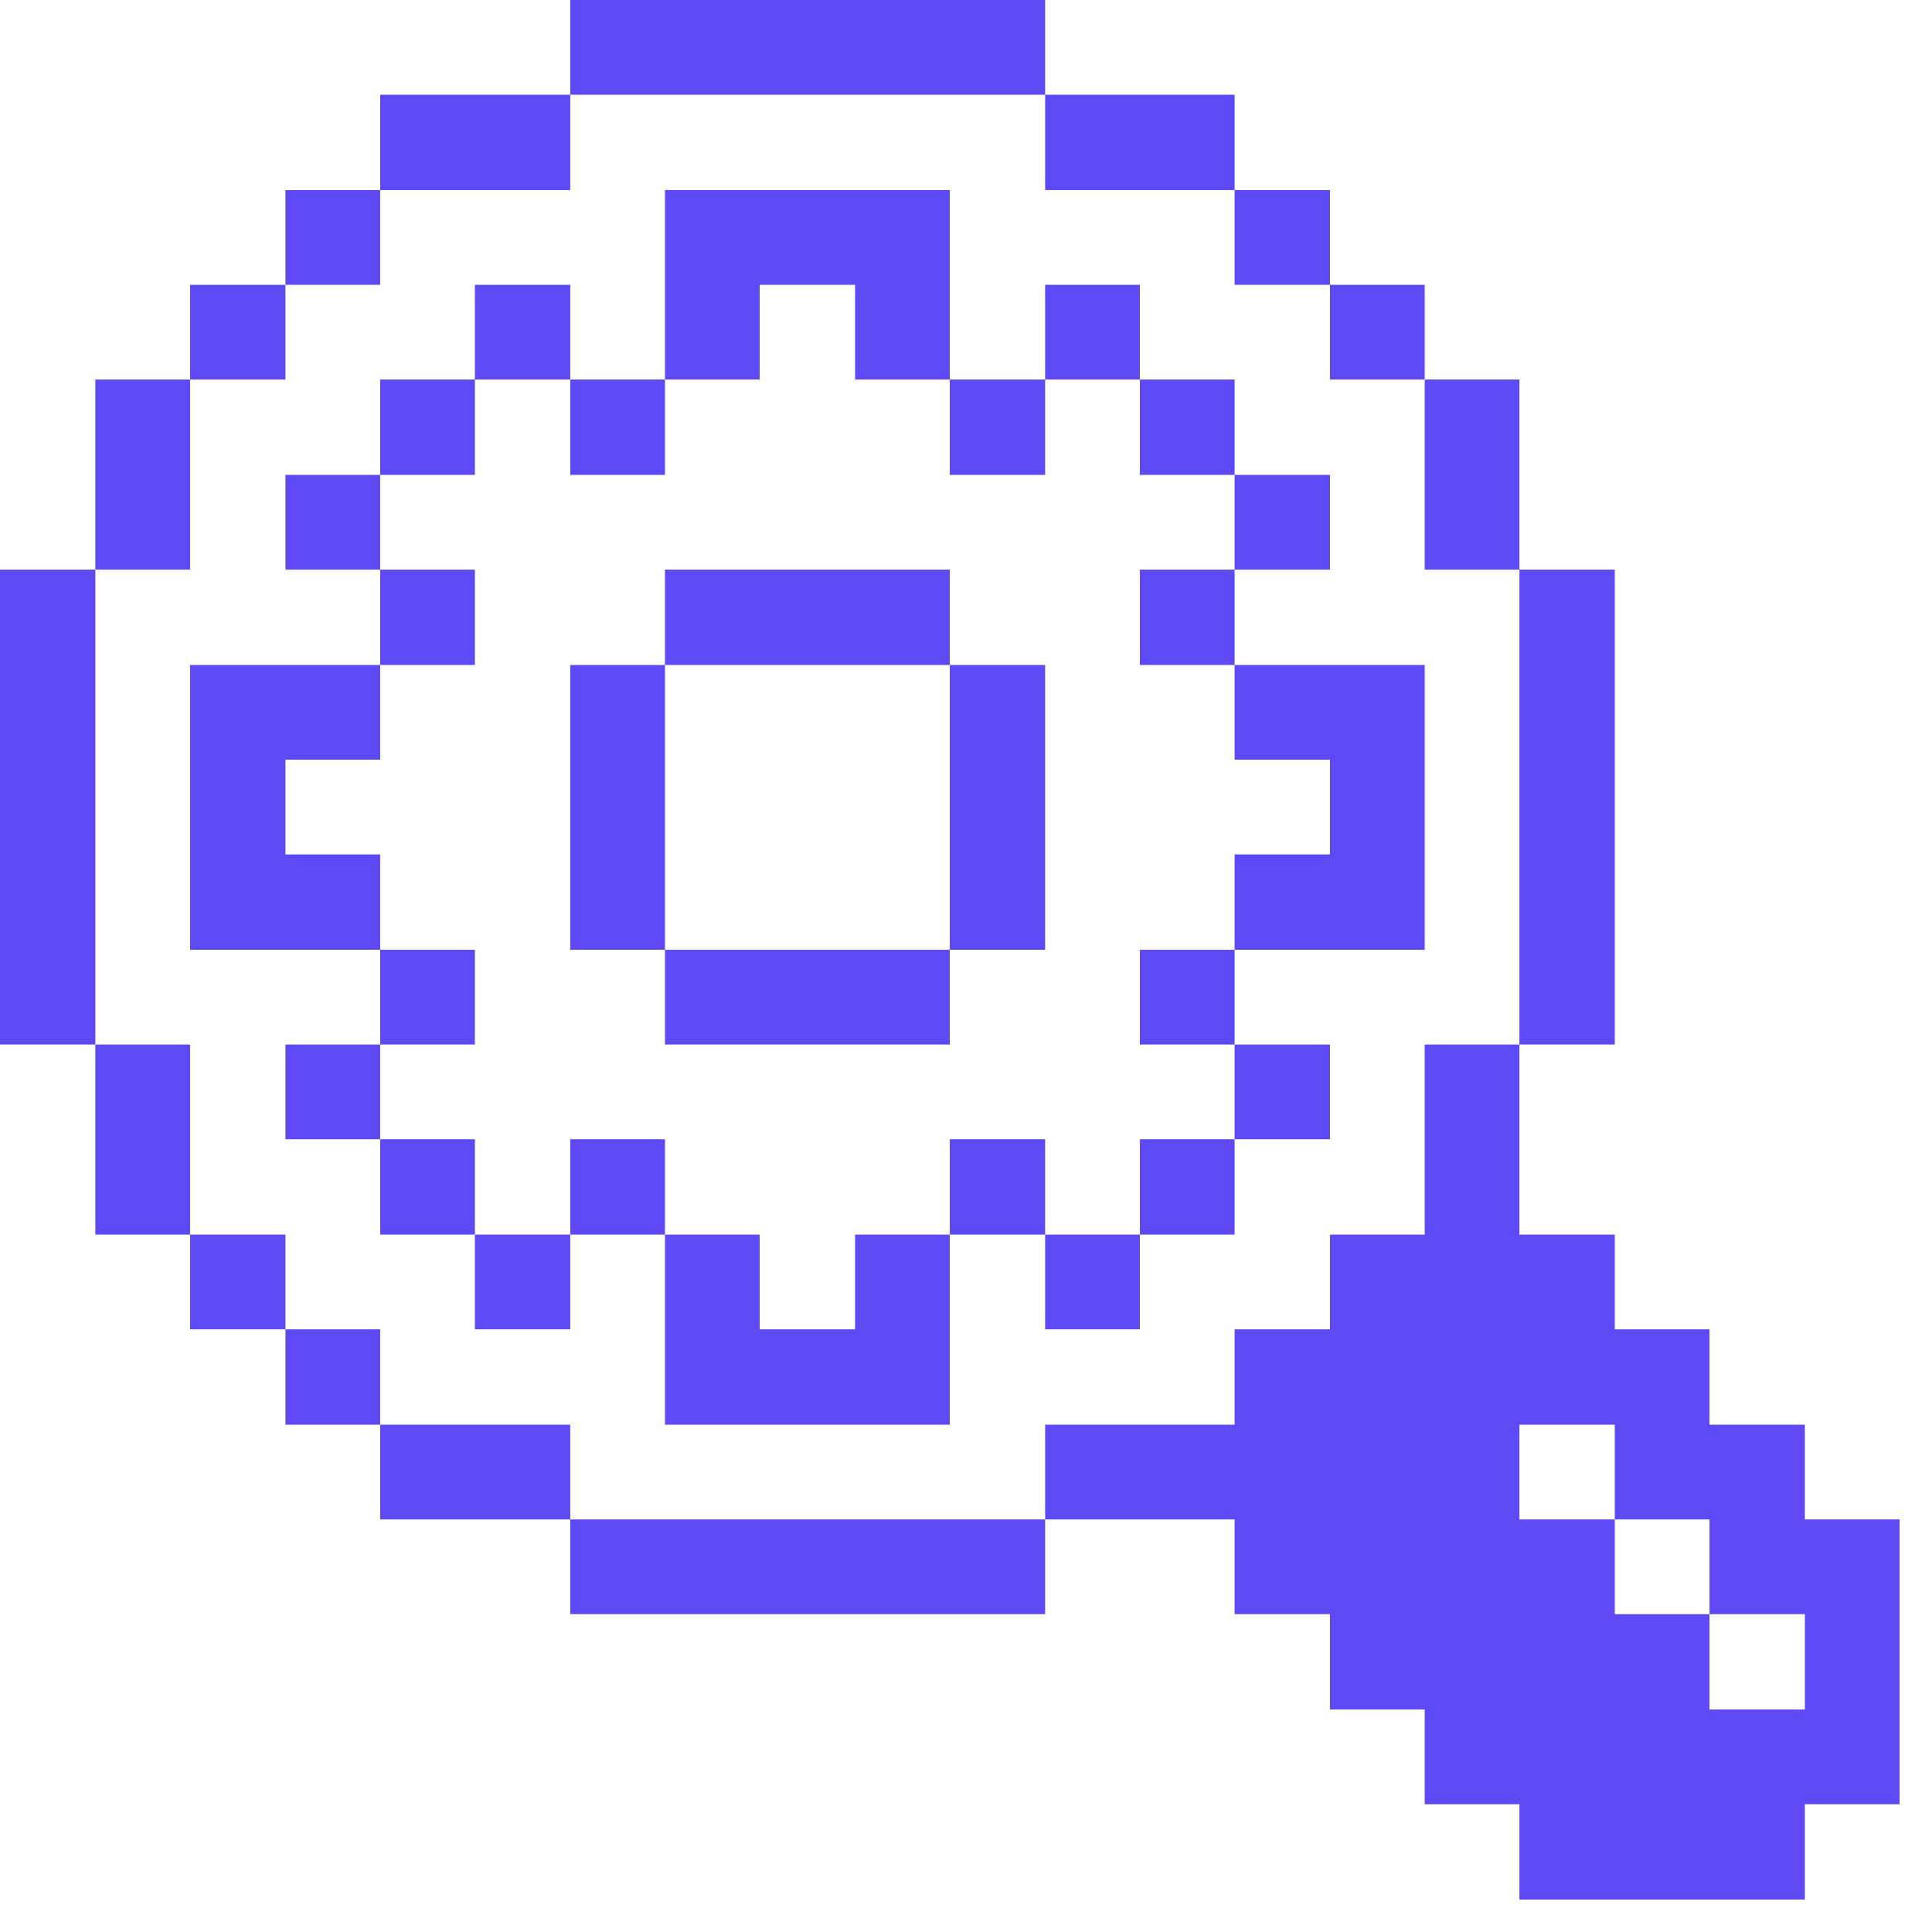 <svg width="31" height="31" viewBox="0 0 31 31" fill="none" xmlns="http://www.w3.org/2000/svg">
<path d="M28.96 22.86H27.43V21.33H25.91V19.81H24.38V16.76H22.86V19.81H21.34V21.33H19.81V22.86H16.77V24.38H19.81V25.9H21.34V27.43H22.86V28.95H24.38V30.48H28.96V28.95H30.48V24.38H28.96V22.86ZM28.96 27.43H27.43V25.9H25.91V24.38H24.38V22.86H25.91V24.38H27.43V25.9H28.96V27.43Z" fill="#5D4AF5"/>
<path d="M24.38 9.14H25.91V16.76H24.38V9.14Z" fill="#5D4AF5"/>
<path d="M22.86 6.09H24.38V9.14H22.86V6.09Z" fill="#5D4AF5"/>
<path d="M21.34 4.57H22.86V6.09H21.34V4.57Z" fill="#5D4AF5"/>
<path d="M19.81 16.76H21.34V18.28H19.81V16.76Z" fill="#5D4AF5"/>
<path d="M21.34 12.19V13.71H19.81V15.24H22.86V10.67H19.81V12.19H21.34Z" fill="#5D4AF5"/>
<path d="M19.81 7.62H21.34V9.14H19.81V7.62Z" fill="#5D4AF5"/>
<path d="M19.81 3.05H21.34V4.57H19.81V3.05Z" fill="#5D4AF5"/>
<path d="M18.29 18.28H19.81V19.81H18.29V18.28Z" fill="#5D4AF5"/>
<path d="M18.29 15.24H19.81V16.76H18.29V15.24Z" fill="#5D4AF5"/>
<path d="M18.29 9.14H19.81V10.67H18.29V9.14Z" fill="#5D4AF5"/>
<path d="M18.29 6.09H19.81V7.62H18.29V6.09Z" fill="#5D4AF5"/>
<path d="M16.77 19.81H18.29V21.33H16.77V19.81Z" fill="#5D4AF5"/>
<path d="M16.77 4.57H18.29V6.09H16.77V4.57Z" fill="#5D4AF5"/>
<path d="M16.77 1.52H19.81V3.05H16.77V1.52Z" fill="#5D4AF5"/>
<path d="M15.24 18.28H16.77V19.81H15.24V18.28Z" fill="#5D4AF5"/>
<path d="M15.24 10.67H16.77V15.24H15.24V10.67Z" fill="#5D4AF5"/>
<path d="M15.24 6.09H16.77V7.62H15.24V6.09Z" fill="#5D4AF5"/>
<path d="M9.15 24.38H16.77V25.9H9.15V24.38Z" fill="#5D4AF5"/>
<path d="M13.72 21.33H12.19V19.81H10.67V22.86H15.24V19.81H13.72V21.33Z" fill="#5D4AF5"/>
<path d="M10.67 15.24H15.24V16.76H10.67V15.24Z" fill="#5D4AF5"/>
<path d="M10.67 9.14H15.24V10.67H10.67V9.14Z" fill="#5D4AF5"/>
<path d="M12.19 4.57H13.72V6.09H15.24V3.05H10.67V6.09H12.19V4.57Z" fill="#5D4AF5"/>
<path d="M9.15 0H16.77V1.52H9.15V0Z" fill="#5D4AF5"/>
<path d="M9.15 18.28H10.67V19.81H9.15V18.28Z" fill="#5D4AF5"/>
<path d="M9.15 10.67H10.67V15.24H9.15V10.67Z" fill="#5D4AF5"/>
<path d="M9.15 6.09H10.67V7.62H9.15V6.09Z" fill="#5D4AF5"/>
<path d="M6.1 22.86H9.15V24.38H6.1V22.86Z" fill="#5D4AF5"/>
<path d="M7.62 19.81H9.15V21.33H7.62V19.81Z" fill="#5D4AF5"/>
<path d="M7.62 4.57H9.15V6.09H7.62V4.57Z" fill="#5D4AF5"/>
<path d="M6.1 1.52H9.15V3.05H6.1V1.52Z" fill="#5D4AF5"/>
<path d="M6.1 18.28H7.62V19.81H6.1V18.28Z" fill="#5D4AF5"/>
<path d="M6.1 15.24H7.62V16.76H6.1V15.24Z" fill="#5D4AF5"/>
<path d="M6.1 9.14H7.62V10.67H6.1V9.14Z" fill="#5D4AF5"/>
<path d="M6.1 6.09H7.62V7.62H6.1V6.09Z" fill="#5D4AF5"/>
<path d="M4.58 21.33H6.1V22.86H4.58V21.33Z" fill="#5D4AF5"/>
<path d="M4.58 16.76H6.1V18.28H4.58V16.76Z" fill="#5D4AF5"/>
<path d="M4.58 13.71V12.19H6.1V10.67H3.05V15.24H6.1V13.71H4.58Z" fill="#5D4AF5"/>
<path d="M4.58 7.62H6.1V9.14H4.58V7.62Z" fill="#5D4AF5"/>
<path d="M4.58 3.05H6.1V4.57H4.58V3.05Z" fill="#5D4AF5"/>
<path d="M3.05 19.81H4.58V21.33H3.05V19.81Z" fill="#5D4AF5"/>
<path d="M3.05 4.57H4.58V6.09H3.05V4.57Z" fill="#5D4AF5"/>
<path d="M1.53 16.76H3.05V19.81H1.53V16.76Z" fill="#5D4AF5"/>
<path d="M1.53 6.09H3.05V9.14H1.53V6.09Z" fill="#5D4AF5"/>
<path d="M0 9.14H1.53V16.76H0V9.14Z" fill="#5D4AF5"/>
</svg>

